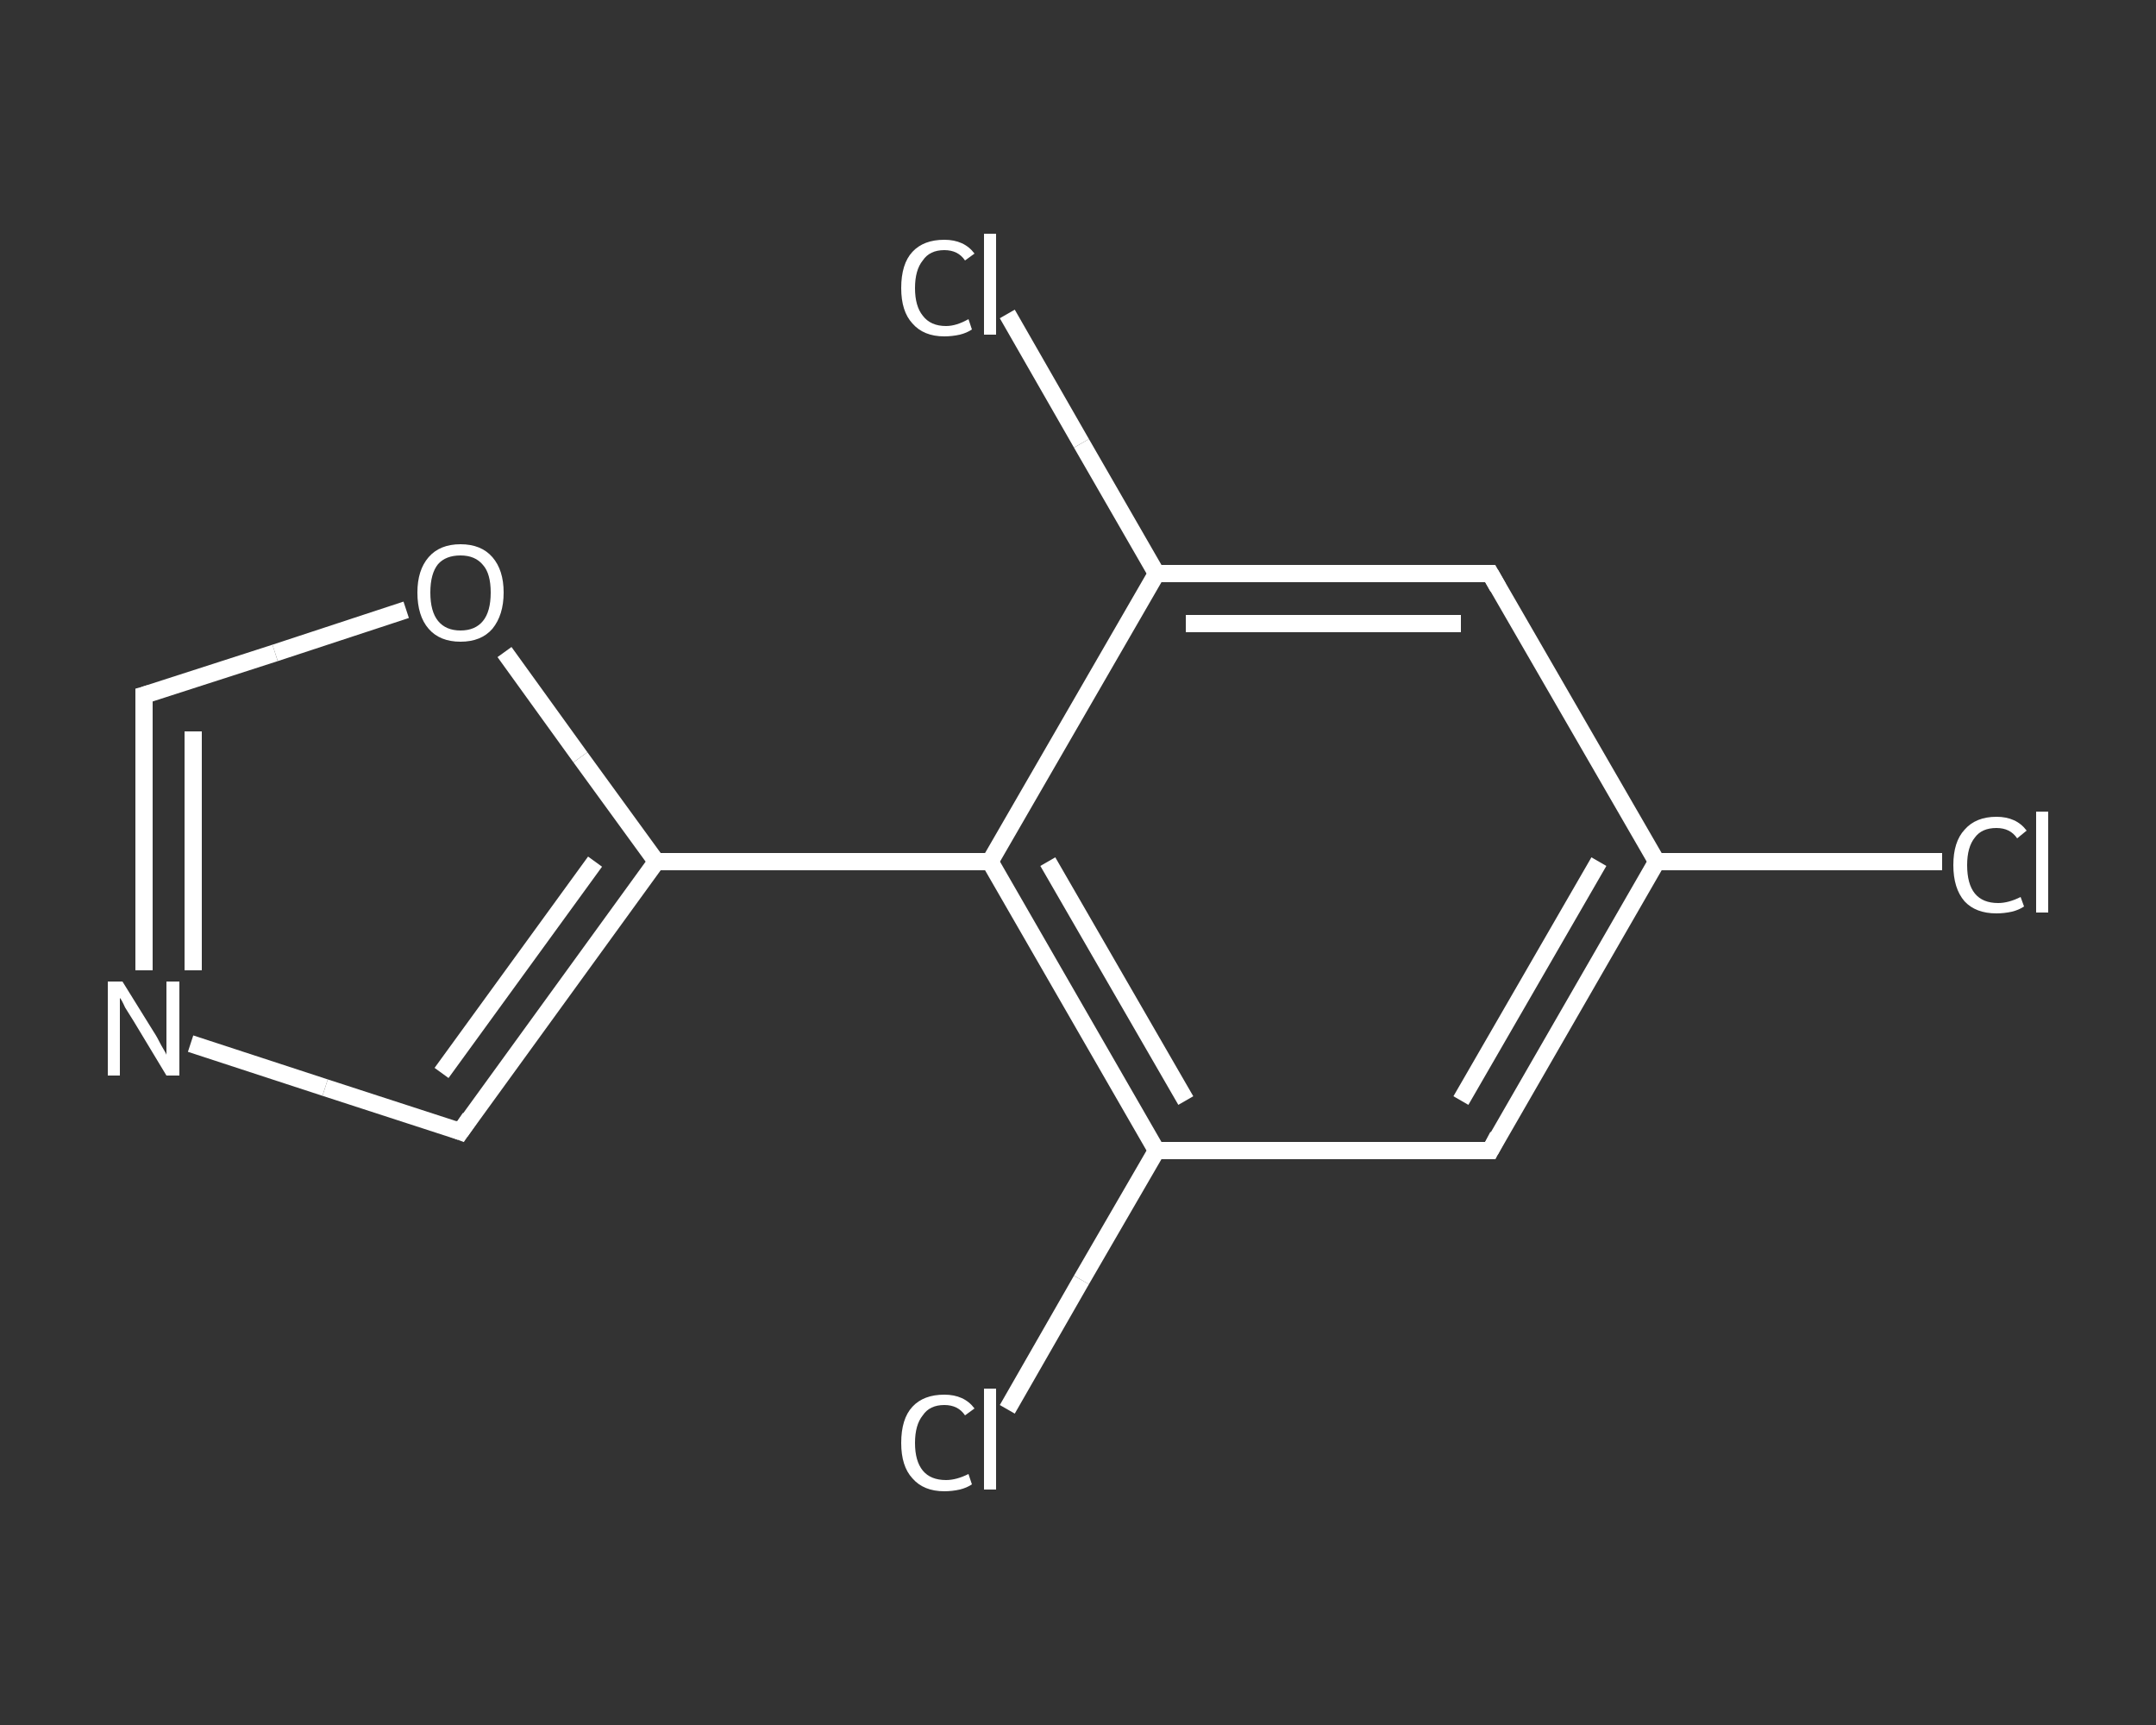 <?xml version='1.0' encoding='iso-8859-1'?>
<svg version='1.1' baseProfile='full'
              xmlns='http://www.w3.org/2000/svg'
                      xmlns:rdkit='http://www.rdkit.org/xml'
                      xmlns:xlink='http://www.w3.org/1999/xlink'
                  xml:space='preserve'
width='250px' height='200px' viewBox='0 0 250 200'>
<rect x="0" y="0" width="250" height="200" fill="#333333" stroke="none"/>
<!-- END OF HEADER -->
<rect style='opacity:1.0;fill:transparent;stroke:none' width='250.0' height='200.0' x='0.0' y='0.0'> </rect>
<path class='bond-0 atom-0 atom-1' d='M 225.2,99.9 L 208.7,99.9' style='fill:none;fill-rule:evenodd;stroke:#FFFFFF;stroke-width:2.0px;stroke-linecap:butt;stroke-linejoin:miter;stroke-opacity:1' />
<path class='bond-0 atom-0 atom-1' d='M 208.7,99.9 L 192.1,99.9' style='fill:none;fill-rule:evenodd;stroke:#FFFFFF;stroke-width:2.0px;stroke-linecap:butt;stroke-linejoin:miter;stroke-opacity:1' />
<path class='bond-1 atom-1 atom-2' d='M 192.1,99.9 L 172.8,133.4' style='fill:none;fill-rule:evenodd;stroke:#FFFFFF;stroke-width:2.0px;stroke-linecap:butt;stroke-linejoin:miter;stroke-opacity:1' />
<path class='bond-1 atom-1 atom-2' d='M 185.4,99.9 L 169.4,127.6' style='fill:none;fill-rule:evenodd;stroke:#FFFFFF;stroke-width:2.0px;stroke-linecap:butt;stroke-linejoin:miter;stroke-opacity:1' />
<path class='bond-2 atom-2 atom-3' d='M 172.8,133.4 L 134.1,133.4' style='fill:none;fill-rule:evenodd;stroke:#FFFFFF;stroke-width:2.0px;stroke-linecap:butt;stroke-linejoin:miter;stroke-opacity:1' />
<path class='bond-3 atom-3 atom-4' d='M 134.1,133.4 L 125.4,148.4' style='fill:none;fill-rule:evenodd;stroke:#FFFFFF;stroke-width:2.0px;stroke-linecap:butt;stroke-linejoin:miter;stroke-opacity:1' />
<path class='bond-3 atom-3 atom-4' d='M 125.4,148.4 L 116.8,163.4' style='fill:none;fill-rule:evenodd;stroke:#FFFFFF;stroke-width:2.0px;stroke-linecap:butt;stroke-linejoin:miter;stroke-opacity:1' />
<path class='bond-4 atom-3 atom-5' d='M 134.1,133.4 L 114.8,99.9' style='fill:none;fill-rule:evenodd;stroke:#FFFFFF;stroke-width:2.0px;stroke-linecap:butt;stroke-linejoin:miter;stroke-opacity:1' />
<path class='bond-4 atom-3 atom-5' d='M 137.5,127.6 L 121.5,99.9' style='fill:none;fill-rule:evenodd;stroke:#FFFFFF;stroke-width:2.0px;stroke-linecap:butt;stroke-linejoin:miter;stroke-opacity:1' />
<path class='bond-5 atom-5 atom-6' d='M 114.8,99.9 L 76.1,99.9' style='fill:none;fill-rule:evenodd;stroke:#FFFFFF;stroke-width:2.0px;stroke-linecap:butt;stroke-linejoin:miter;stroke-opacity:1' />
<path class='bond-6 atom-6 atom-7' d='M 76.1,99.9 L 53.4,131.2' style='fill:none;fill-rule:evenodd;stroke:#FFFFFF;stroke-width:2.0px;stroke-linecap:butt;stroke-linejoin:miter;stroke-opacity:1' />
<path class='bond-6 atom-6 atom-7' d='M 69.0,99.9 L 51.2,124.4' style='fill:none;fill-rule:evenodd;stroke:#FFFFFF;stroke-width:2.0px;stroke-linecap:butt;stroke-linejoin:miter;stroke-opacity:1' />
<path class='bond-7 atom-7 atom-8' d='M 53.4,131.2 L 37.7,126.1' style='fill:none;fill-rule:evenodd;stroke:#FFFFFF;stroke-width:2.0px;stroke-linecap:butt;stroke-linejoin:miter;stroke-opacity:1' />
<path class='bond-7 atom-7 atom-8' d='M 37.7,126.1 L 22.1,121.0' style='fill:none;fill-rule:evenodd;stroke:#FFFFFF;stroke-width:2.0px;stroke-linecap:butt;stroke-linejoin:miter;stroke-opacity:1' />
<path class='bond-8 atom-8 atom-9' d='M 16.7,112.5 L 16.7,96.6' style='fill:none;fill-rule:evenodd;stroke:#FFFFFF;stroke-width:2.0px;stroke-linecap:butt;stroke-linejoin:miter;stroke-opacity:1' />
<path class='bond-8 atom-8 atom-9' d='M 16.7,96.6 L 16.7,80.6' style='fill:none;fill-rule:evenodd;stroke:#FFFFFF;stroke-width:2.0px;stroke-linecap:butt;stroke-linejoin:miter;stroke-opacity:1' />
<path class='bond-8 atom-8 atom-9' d='M 22.4,112.5 L 22.4,98.7' style='fill:none;fill-rule:evenodd;stroke:#FFFFFF;stroke-width:2.0px;stroke-linecap:butt;stroke-linejoin:miter;stroke-opacity:1' />
<path class='bond-8 atom-8 atom-9' d='M 22.4,98.7 L 22.4,84.8' style='fill:none;fill-rule:evenodd;stroke:#FFFFFF;stroke-width:2.0px;stroke-linecap:butt;stroke-linejoin:miter;stroke-opacity:1' />
<path class='bond-9 atom-9 atom-10' d='M 16.7,80.6 L 31.9,75.7' style='fill:none;fill-rule:evenodd;stroke:#FFFFFF;stroke-width:2.0px;stroke-linecap:butt;stroke-linejoin:miter;stroke-opacity:1' />
<path class='bond-9 atom-9 atom-10' d='M 31.9,75.7 L 47.1,70.7' style='fill:none;fill-rule:evenodd;stroke:#FFFFFF;stroke-width:2.0px;stroke-linecap:butt;stroke-linejoin:miter;stroke-opacity:1' />
<path class='bond-10 atom-5 atom-11' d='M 114.8,99.9 L 134.1,66.5' style='fill:none;fill-rule:evenodd;stroke:#FFFFFF;stroke-width:2.0px;stroke-linecap:butt;stroke-linejoin:miter;stroke-opacity:1' />
<path class='bond-11 atom-11 atom-12' d='M 134.1,66.5 L 125.4,51.4' style='fill:none;fill-rule:evenodd;stroke:#FFFFFF;stroke-width:2.0px;stroke-linecap:butt;stroke-linejoin:miter;stroke-opacity:1' />
<path class='bond-11 atom-11 atom-12' d='M 125.4,51.4 L 116.8,36.4' style='fill:none;fill-rule:evenodd;stroke:#FFFFFF;stroke-width:2.0px;stroke-linecap:butt;stroke-linejoin:miter;stroke-opacity:1' />
<path class='bond-12 atom-11 atom-13' d='M 134.1,66.5 L 172.8,66.5' style='fill:none;fill-rule:evenodd;stroke:#FFFFFF;stroke-width:2.0px;stroke-linecap:butt;stroke-linejoin:miter;stroke-opacity:1' />
<path class='bond-12 atom-11 atom-13' d='M 137.5,72.3 L 169.4,72.3' style='fill:none;fill-rule:evenodd;stroke:#FFFFFF;stroke-width:2.0px;stroke-linecap:butt;stroke-linejoin:miter;stroke-opacity:1' />
<path class='bond-13 atom-13 atom-1' d='M 172.8,66.5 L 192.1,99.9' style='fill:none;fill-rule:evenodd;stroke:#FFFFFF;stroke-width:2.0px;stroke-linecap:butt;stroke-linejoin:miter;stroke-opacity:1' />
<path class='bond-14 atom-10 atom-6' d='M 58.5,75.6 L 67.3,87.8' style='fill:none;fill-rule:evenodd;stroke:#FFFFFF;stroke-width:2.0px;stroke-linecap:butt;stroke-linejoin:miter;stroke-opacity:1' />
<path class='bond-14 atom-10 atom-6' d='M 67.3,87.8 L 76.1,99.9' style='fill:none;fill-rule:evenodd;stroke:#FFFFFF;stroke-width:2.0px;stroke-linecap:butt;stroke-linejoin:miter;stroke-opacity:1' />
<path d='M 173.7,131.7 L 172.8,133.4 L 170.8,133.4' style='fill:none;stroke:#FFFFFF;stroke-width:2.0px;stroke-linecap:butt;stroke-linejoin:miter;stroke-opacity:1;' />
<path d='M 54.5,129.6 L 53.4,131.2 L 52.6,130.9' style='fill:none;stroke:#FFFFFF;stroke-width:2.0px;stroke-linecap:butt;stroke-linejoin:miter;stroke-opacity:1;' />
<path d='M 16.7,81.4 L 16.7,80.6 L 17.4,80.4' style='fill:none;stroke:#FFFFFF;stroke-width:2.0px;stroke-linecap:butt;stroke-linejoin:miter;stroke-opacity:1;' />
<path d='M 170.8,66.5 L 172.8,66.5 L 173.7,68.1' style='fill:none;stroke:#FFFFFF;stroke-width:2.0px;stroke-linecap:butt;stroke-linejoin:miter;stroke-opacity:1;' />
<path class='atom-0' d='M 226.5 100.3
Q 226.5 97.6, 227.8 96.2
Q 229.1 94.7, 231.5 94.7
Q 233.8 94.7, 235.0 96.3
L 233.9 97.2
Q 233.1 96.0, 231.5 96.0
Q 229.8 96.0, 229.0 97.1
Q 228.1 98.2, 228.1 100.3
Q 228.1 102.5, 229.0 103.6
Q 229.9 104.7, 231.7 104.7
Q 232.9 104.7, 234.3 104.0
L 234.7 105.1
Q 234.1 105.5, 233.3 105.7
Q 232.4 105.9, 231.5 105.9
Q 229.1 105.9, 227.8 104.5
Q 226.5 103.0, 226.5 100.3
' fill='#FFFFFF'/>
<path class='atom-0' d='M 236.1 94.1
L 237.5 94.1
L 237.5 105.8
L 236.1 105.8
L 236.1 94.1
' fill='#FFFFFF'/>
<path class='atom-4' d='M 104.5 167.3
Q 104.5 164.5, 105.8 163.1
Q 107.1 161.7, 109.5 161.7
Q 111.8 161.7, 113.0 163.3
L 111.9 164.1
Q 111.1 162.9, 109.5 162.9
Q 107.8 162.9, 107.0 164.1
Q 106.1 165.2, 106.1 167.3
Q 106.1 169.4, 107.0 170.5
Q 107.9 171.6, 109.7 171.6
Q 110.9 171.6, 112.3 170.9
L 112.7 172.1
Q 112.1 172.5, 111.3 172.7
Q 110.4 172.9, 109.5 172.9
Q 107.1 172.9, 105.8 171.4
Q 104.5 170.0, 104.5 167.3
' fill='#FFFFFF'/>
<path class='atom-4' d='M 114.1 161.0
L 115.5 161.0
L 115.5 172.7
L 114.1 172.7
L 114.1 161.0
' fill='#FFFFFF'/>
<path class='atom-8' d='M 14.2 113.8
L 17.8 119.6
Q 18.2 120.2, 18.7 121.2
Q 19.3 122.2, 19.3 122.3
L 19.3 113.8
L 20.8 113.8
L 20.8 124.7
L 19.3 124.7
L 15.5 118.4
Q 15.0 117.6, 14.5 116.8
Q 14.1 115.9, 13.9 115.7
L 13.9 124.7
L 12.5 124.7
L 12.5 113.8
L 14.2 113.8
' fill='#FFFFFF'/>
<path class='atom-10' d='M 48.4 68.7
Q 48.4 66.1, 49.7 64.6
Q 51.0 63.1, 53.4 63.1
Q 55.8 63.1, 57.1 64.6
Q 58.4 66.1, 58.4 68.7
Q 58.4 71.3, 57.1 72.9
Q 55.8 74.4, 53.4 74.4
Q 51.0 74.4, 49.7 72.9
Q 48.4 71.4, 48.4 68.7
M 53.4 73.1
Q 55.1 73.1, 56.0 72.0
Q 56.9 70.9, 56.9 68.7
Q 56.9 66.5, 56.0 65.5
Q 55.1 64.4, 53.4 64.4
Q 51.7 64.4, 50.8 65.4
Q 49.9 66.5, 49.9 68.7
Q 49.9 70.9, 50.8 72.0
Q 51.7 73.1, 53.4 73.1
' fill='#FFFFFF'/>
<path class='atom-12' d='M 104.5 33.4
Q 104.5 30.6, 105.8 29.2
Q 107.1 27.8, 109.5 27.8
Q 111.8 27.8, 113.0 29.4
L 111.9 30.2
Q 111.1 29.0, 109.5 29.0
Q 107.8 29.0, 107.0 30.2
Q 106.1 31.3, 106.1 33.4
Q 106.1 35.5, 107.0 36.6
Q 107.9 37.8, 109.7 37.8
Q 110.9 37.8, 112.3 37.0
L 112.7 38.2
Q 112.1 38.6, 111.3 38.8
Q 110.4 39.0, 109.5 39.0
Q 107.1 39.0, 105.8 37.5
Q 104.5 36.1, 104.5 33.4
' fill='#FFFFFF'/>
<path class='atom-12' d='M 114.1 27.1
L 115.5 27.1
L 115.5 38.8
L 114.1 38.8
L 114.1 27.1
' fill='#FFFFFF'/>
</svg>
